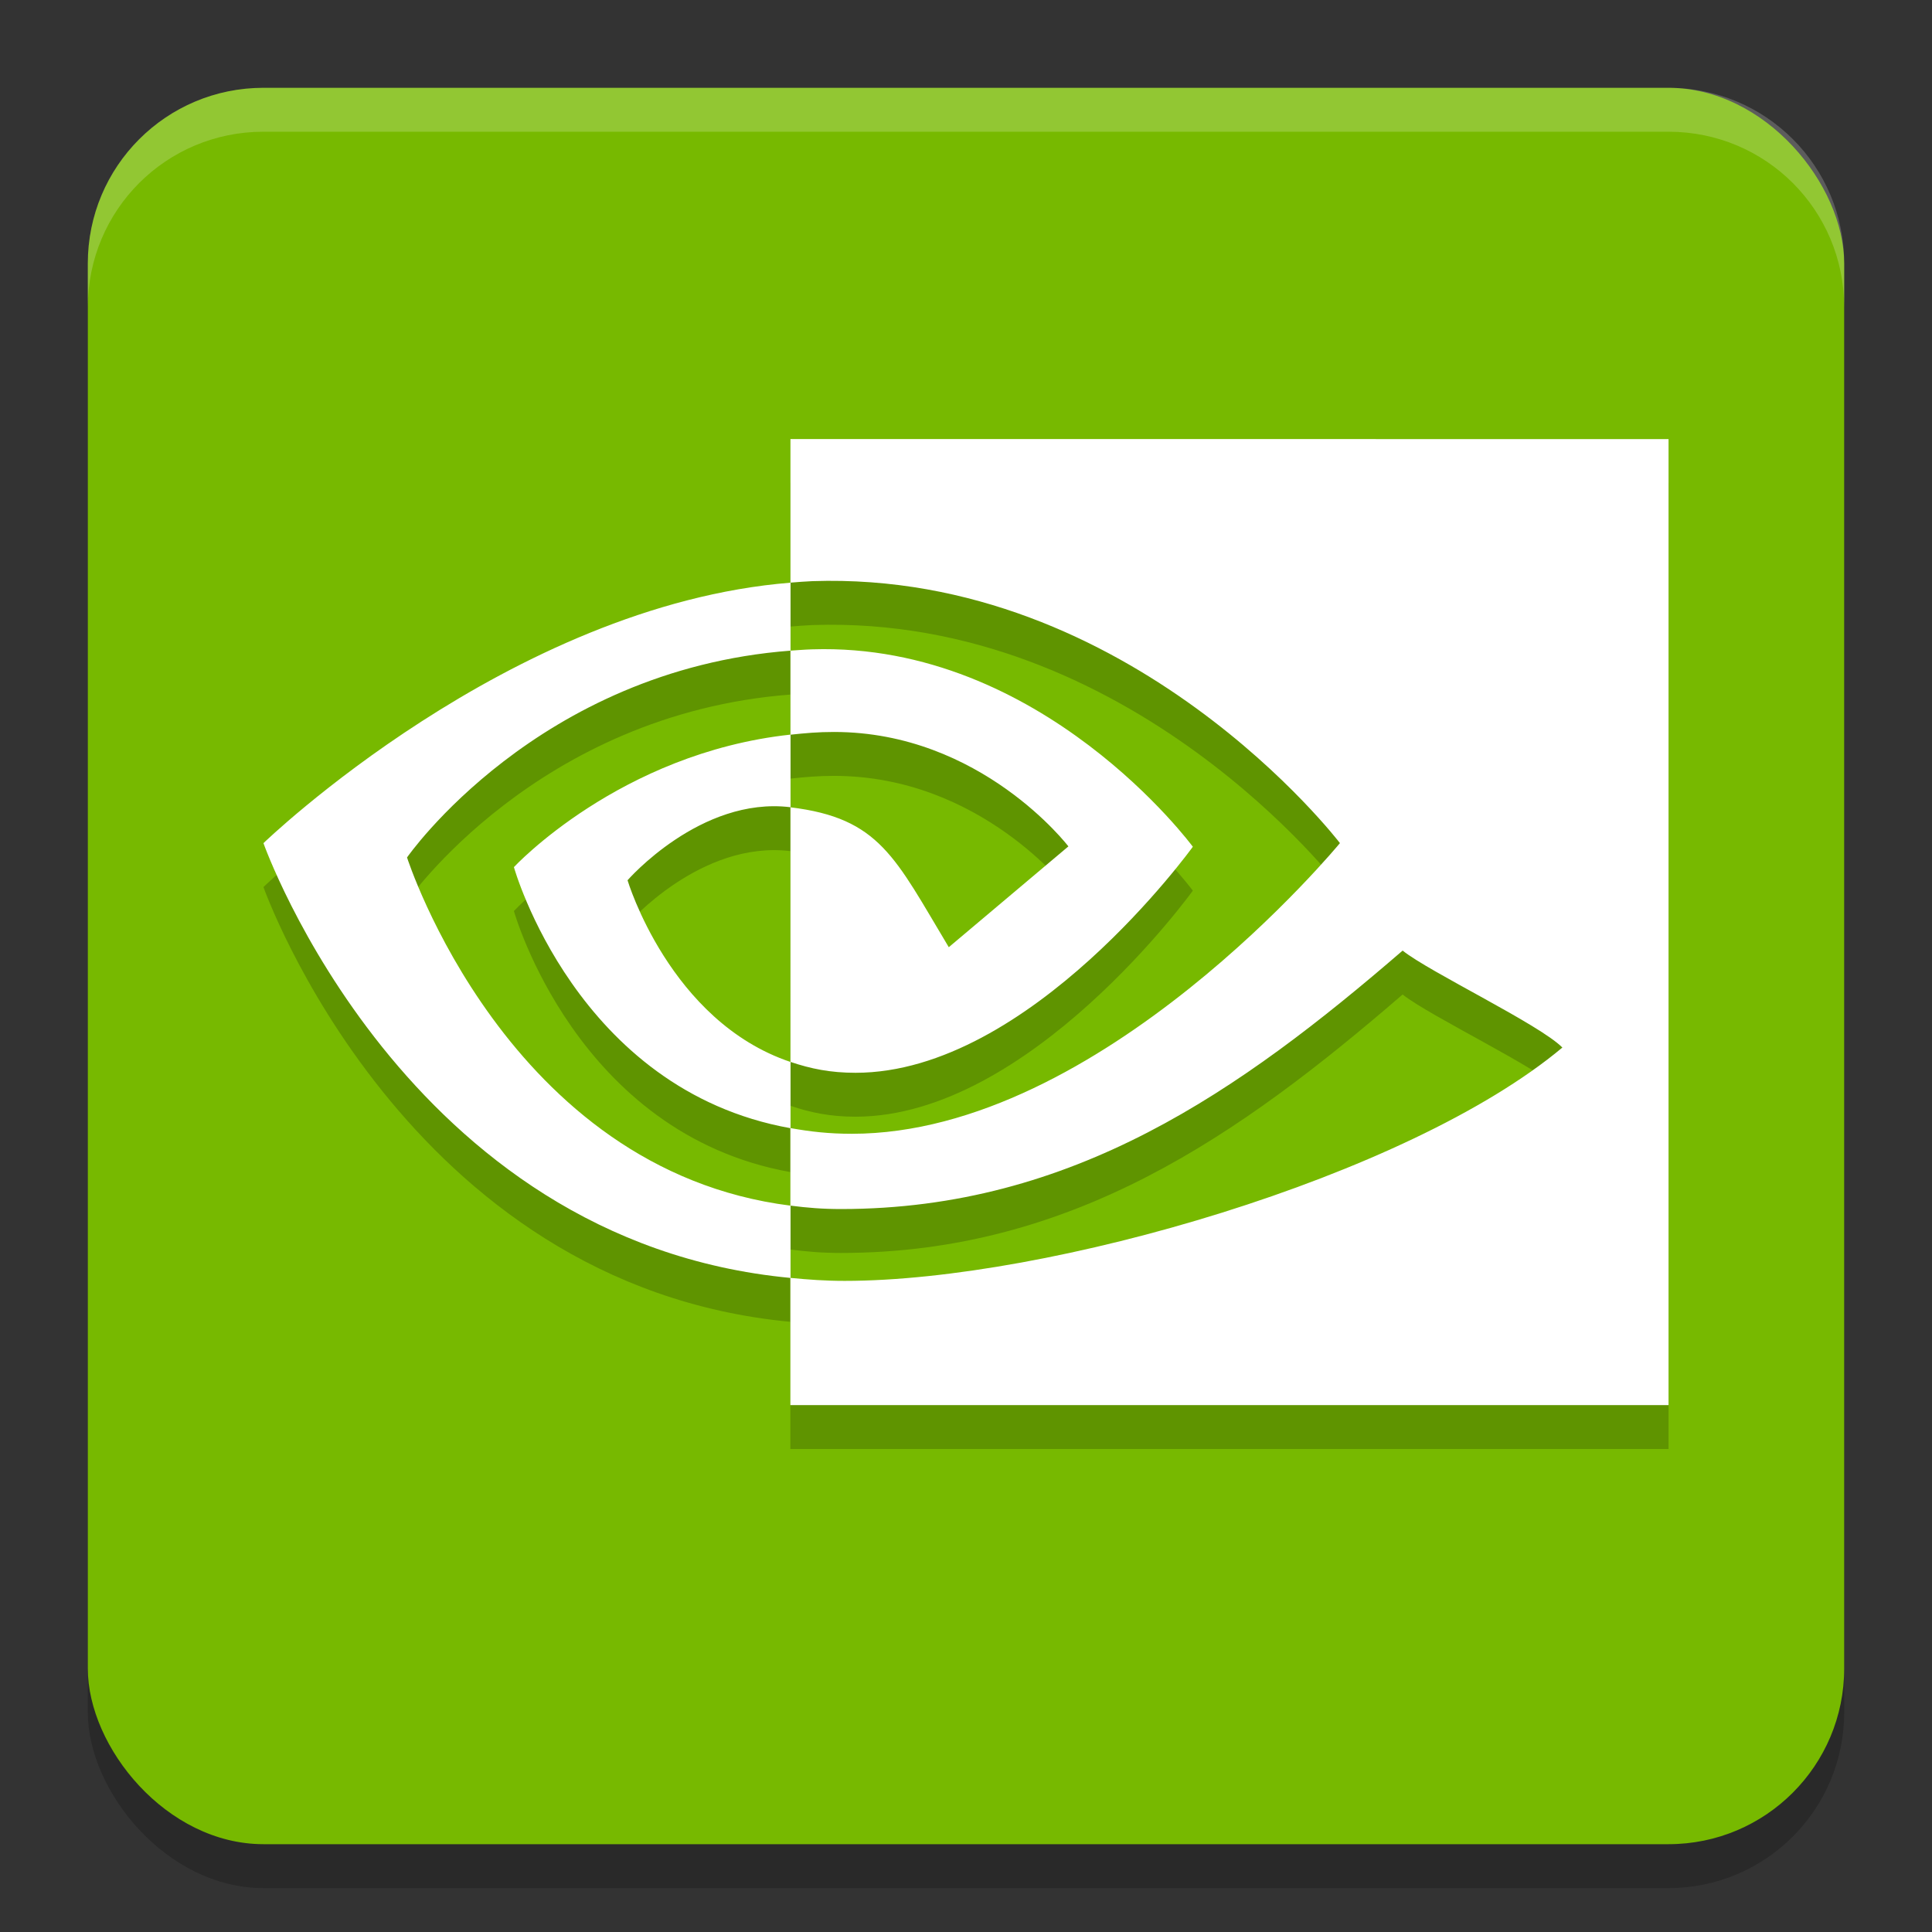 <svg xmlns="http://www.w3.org/2000/svg" width="22" height="22" version="1.1">
 <rect width="100%" height="100%" fill="#333333" stroke="none"/>
 <rect style="opacity:0.2" width="20" height="20" x="1" y="1.5" rx="2" ry="2"/>
 <rect style="fill:#77b900" width="20" height="20" x="1" y="1" rx="2" ry="2"/>
 <path style="opacity:0.2;fill:#ffffff" d="M 3,1 C 1.892,1 1,1.892 1,3 v 0.5 c 0,-1.108 0.892,-2 2,-2 h 16 c 1.108,0 2,0.892 2,2 V 3 C 21,1.892 20.108,1 19,1 Z"/>
 <path style="opacity:0.2" d="m 4.635,10.264 c 0,0 1.479,-2.134 4.367,-2.355 V 7.135 C 5.803,7.392 3,10.101 3,10.101 c 0,0 1.601,4.536 6.002,4.951 v -0.823 C 5.772,13.823 4.635,10.264 4.635,10.264 Z m 4.367,2.329 v 0.754 C 6.561,12.911 5.852,10.374 5.852,10.374 c 0,0 1.204,-1.298 3.15,-1.509 v 0.827 c -0.002,0 -0.003,-4.4e-4 -0.004,-4.4e-4 -1.022,-0.123 -1.852,0.832 -1.852,0.832 0,0 0.479,1.606 1.855,2.069 m 0,-7.093 v 1.635 c 0.094,-0.007 0.156,-0.013 0.25,-0.017 3.637,-0.123 6.007,2.983 6.007,2.983 0,0 -2.722,3.31 -5.558,3.31 -0.26,0 -0.471,-0.024 -0.7,-0.065 v 0.883 c 0.195,0.025 0.366,0.039 0.577,0.039 2.639,0 4.547,-1.348 6.395,-2.943 0.306,0.245 1.561,0.842 1.819,1.104 -1.757,1.471 -5.852,2.657 -8.173,2.657 -0.224,0 -0.407,-0.014 -0.618,-0.034 V 16.5 H 19 V 5.5 Z m 0,3.365 V 7.909 c 0.093,-0.006 0.155,-0.012 0.25,-0.015 2.616,-0.082 4.332,2.248 4.332,2.248 0,0 -1.853,2.574 -3.841,2.574 -0.286,0 -0.51,-0.046 -0.741,-0.124 V 9.693 c 1.018,0.123 1.191,0.573 1.803,1.593 l 1.362,-1.148 c 0,0 -0.994,-1.303 -2.669,-1.303 -0.182,-6.5e-5 -0.324,0.013 -0.495,0.031"/>
 <path style="fill:#ffffff" d="m 4.635,9.764 c 0,0 1.479,-2.134 4.367,-2.355 V 6.635 C 5.803,6.892 3,9.601 3,9.601 c 0,0 1.601,4.536 6.002,4.951 v -0.823 C 5.772,13.323 4.635,9.764 4.635,9.764 Z m 4.367,2.329 v 0.754 C 6.561,12.411 5.852,9.874 5.852,9.874 c 0,0 1.204,-1.298 3.15,-1.509 v 0.827 c -0.002,0 -0.003,-4.4e-4 -0.004,-4.4e-4 -1.022,-0.123 -1.852,0.832 -1.852,0.832 0,0 0.479,1.606 1.855,2.069 m 0,-7.093 v 1.635 c 0.094,-0.007 0.156,-0.013 0.25,-0.017 3.637,-0.123 6.007,2.983 6.007,2.983 0,0 -2.722,3.31 -5.558,3.31 -0.26,0 -0.471,-0.024 -0.7,-0.065 v 0.883 c 0.195,0.025 0.366,0.039 0.577,0.039 2.639,0 4.547,-1.348 6.395,-2.943 0.306,0.245 1.561,0.842 1.819,1.104 -1.757,1.471 -5.852,2.657 -8.173,2.657 -0.224,0 -0.407,-0.014 -0.618,-0.034 V 16 H 19 V 5 Z m 0,3.365 V 7.409 c 0.093,-0.006 0.155,-0.012 0.25,-0.015 2.616,-0.082 4.332,2.248 4.332,2.248 0,0 -1.853,2.574 -3.841,2.574 -0.286,0 -0.51,-0.046 -0.741,-0.124 V 9.193 c 1.018,0.123 1.191,0.573 1.803,1.593 l 1.362,-1.148 c 0,0 -0.994,-1.303 -2.669,-1.303 -0.182,-6.45e-5 -0.324,0.013 -0.495,0.031"/>
</svg>
